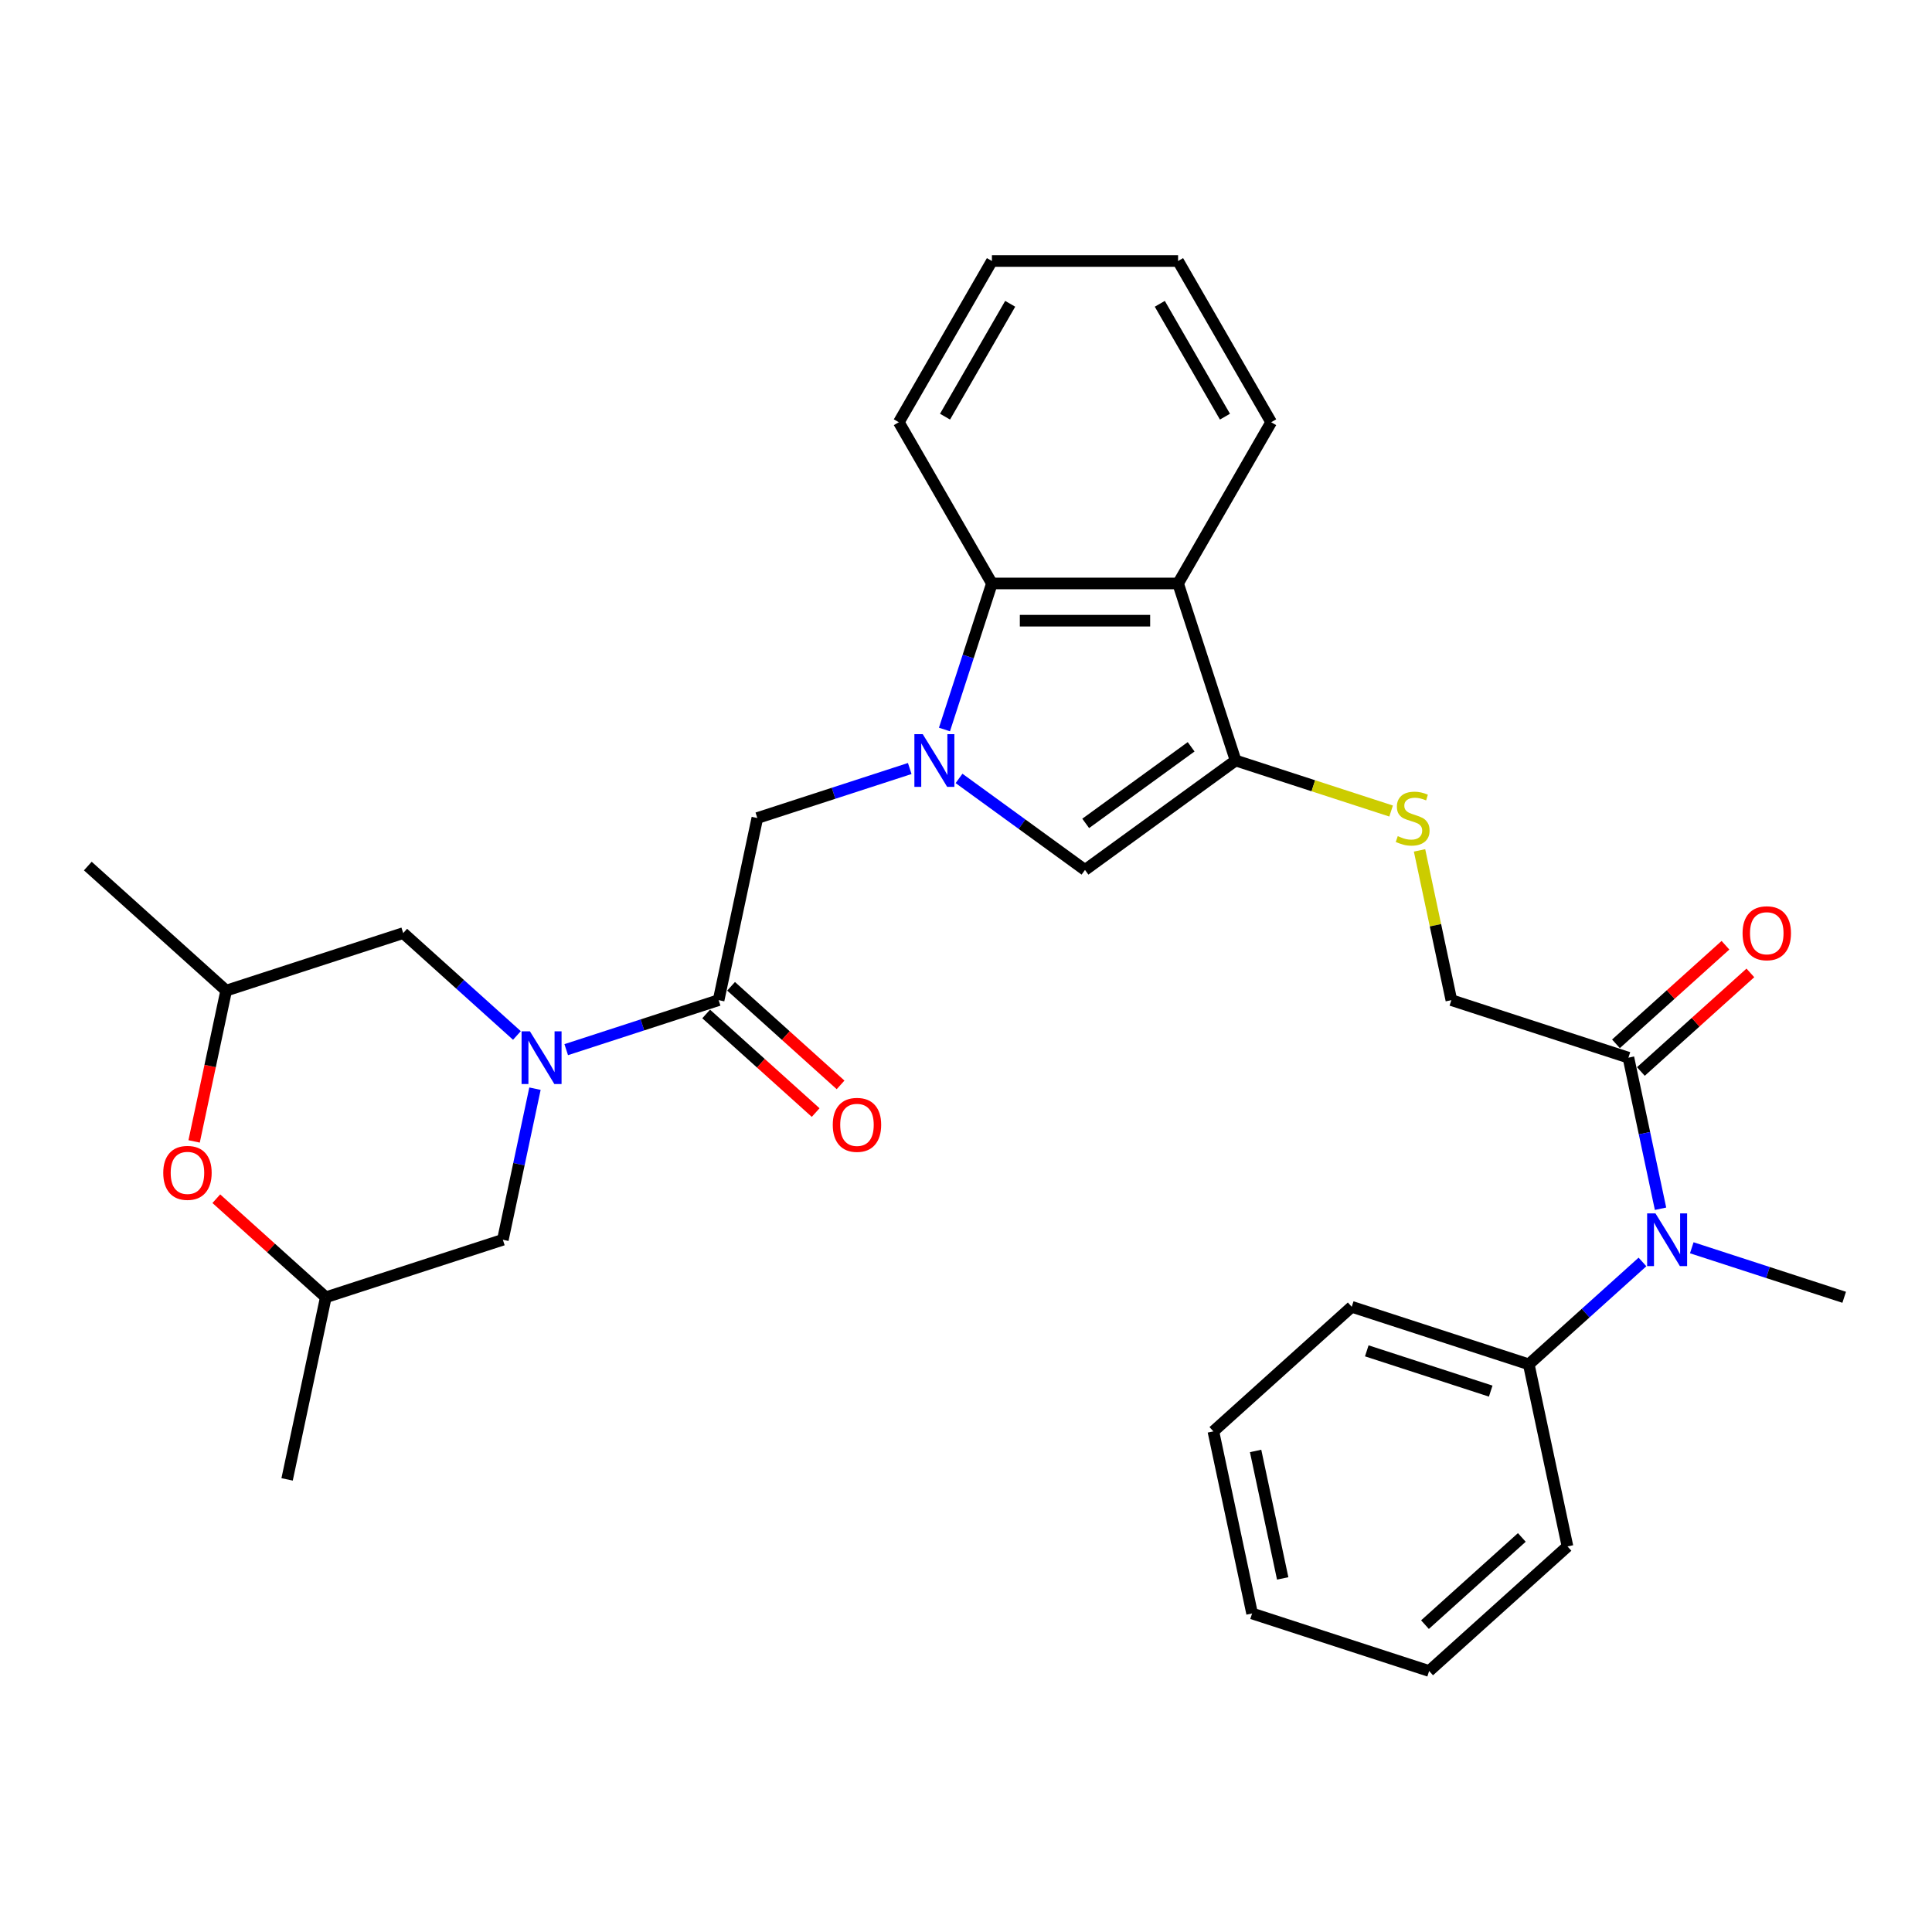 <?xml version='1.0' encoding='iso-8859-1'?>
<svg version='1.1' baseProfile='full'
              xmlns='http://www.w3.org/2000/svg'
                      xmlns:rdkit='http://www.rdkit.org/xml'
                      xmlns:xlink='http://www.w3.org/1999/xlink'
                  xml:space='preserve'
width='1000px' height='1000px' viewBox='0 0 1000 1000'>
<!-- END OF HEADER -->
<rect style='opacity:1.0;fill:#FFFFFF;stroke:none' width='1000' height='1000' x='0' y='0'> </rect>
<path class='bond-2' d='M 496.393,402.906 L 528.993,426.591' style='fill:none;fill-rule:evenodd;stroke:#0000FF;stroke-width:6px;stroke-linecap:butt;stroke-linejoin:miter;stroke-opacity:1' />
<path class='bond-2' d='M 528.993,426.591 L 561.592,450.276' style='fill:none;fill-rule:evenodd;stroke:#000000;stroke-width:6px;stroke-linecap:butt;stroke-linejoin:miter;stroke-opacity:1' />
<path class='bond-5' d='M 488.852,377.584 L 501.132,339.789' style='fill:none;fill-rule:evenodd;stroke:#0000FF;stroke-width:6px;stroke-linecap:butt;stroke-linejoin:miter;stroke-opacity:1' />
<path class='bond-5' d='M 501.132,339.789 L 513.412,301.994' style='fill:none;fill-rule:evenodd;stroke:#000000;stroke-width:6px;stroke-linecap:butt;stroke-linejoin:miter;stroke-opacity:1' />
<path class='bond-6' d='M 470.878,397.783 L 431.435,410.598' style='fill:none;fill-rule:evenodd;stroke:#0000FF;stroke-width:6px;stroke-linecap:butt;stroke-linejoin:miter;stroke-opacity:1' />
<path class='bond-6' d='M 431.435,410.598 L 391.992,423.414' style='fill:none;fill-rule:evenodd;stroke:#000000;stroke-width:6px;stroke-linecap:butt;stroke-linejoin:miter;stroke-opacity:1' />
<path class='bond-0' d='M 293.073,543.299 L 332.516,530.483' style='fill:none;fill-rule:evenodd;stroke:#0000FF;stroke-width:6px;stroke-linecap:butt;stroke-linejoin:miter;stroke-opacity:1' />
<path class='bond-0' d='M 332.516,530.483 L 371.958,517.667' style='fill:none;fill-rule:evenodd;stroke:#000000;stroke-width:6px;stroke-linecap:butt;stroke-linejoin:miter;stroke-opacity:1' />
<path class='bond-11' d='M 276.903,563.497 L 268.592,602.597' style='fill:none;fill-rule:evenodd;stroke:#0000FF;stroke-width:6px;stroke-linecap:butt;stroke-linejoin:miter;stroke-opacity:1' />
<path class='bond-11' d='M 268.592,602.597 L 260.281,641.698' style='fill:none;fill-rule:evenodd;stroke:#000000;stroke-width:6px;stroke-linecap:butt;stroke-linejoin:miter;stroke-opacity:1' />
<path class='bond-12' d='M 267.557,535.957 L 238.132,509.462' style='fill:none;fill-rule:evenodd;stroke:#0000FF;stroke-width:6px;stroke-linecap:butt;stroke-linejoin:miter;stroke-opacity:1' />
<path class='bond-12' d='M 238.132,509.462 L 208.706,482.967' style='fill:none;fill-rule:evenodd;stroke:#000000;stroke-width:6px;stroke-linecap:butt;stroke-linejoin:miter;stroke-opacity:1' />
<path class='bond-1' d='M 639.548,393.637 L 561.592,450.276' style='fill:none;fill-rule:evenodd;stroke:#000000;stroke-width:6px;stroke-linecap:butt;stroke-linejoin:miter;stroke-opacity:1' />
<path class='bond-1' d='M 616.527,386.542 L 561.957,426.189' style='fill:none;fill-rule:evenodd;stroke:#000000;stroke-width:6px;stroke-linecap:butt;stroke-linejoin:miter;stroke-opacity:1' />
<path class='bond-9' d='M 639.548,393.637 L 679.79,406.713' style='fill:none;fill-rule:evenodd;stroke:#000000;stroke-width:6px;stroke-linecap:butt;stroke-linejoin:miter;stroke-opacity:1' />
<path class='bond-9' d='M 679.79,406.713 L 720.033,419.788' style='fill:none;fill-rule:evenodd;stroke:#CCCC00;stroke-width:6px;stroke-linecap:butt;stroke-linejoin:miter;stroke-opacity:1' />
<path class='bond-31' d='M 639.548,393.637 L 609.771,301.994' style='fill:none;fill-rule:evenodd;stroke:#000000;stroke-width:6px;stroke-linecap:butt;stroke-linejoin:miter;stroke-opacity:1' />
<path class='bond-3' d='M 609.771,301.994 L 513.412,301.994' style='fill:none;fill-rule:evenodd;stroke:#000000;stroke-width:6px;stroke-linecap:butt;stroke-linejoin:miter;stroke-opacity:1' />
<path class='bond-3' d='M 595.317,321.266 L 527.866,321.266' style='fill:none;fill-rule:evenodd;stroke:#000000;stroke-width:6px;stroke-linecap:butt;stroke-linejoin:miter;stroke-opacity:1' />
<path class='bond-19' d='M 609.771,301.994 L 657.951,218.545' style='fill:none;fill-rule:evenodd;stroke:#000000;stroke-width:6px;stroke-linecap:butt;stroke-linejoin:miter;stroke-opacity:1' />
<path class='bond-4' d='M 371.958,517.667 L 391.992,423.414' style='fill:none;fill-rule:evenodd;stroke:#000000;stroke-width:6px;stroke-linecap:butt;stroke-linejoin:miter;stroke-opacity:1' />
<path class='bond-14' d='M 365.511,524.828 L 393.847,550.343' style='fill:none;fill-rule:evenodd;stroke:#000000;stroke-width:6px;stroke-linecap:butt;stroke-linejoin:miter;stroke-opacity:1' />
<path class='bond-14' d='M 393.847,550.343 L 422.184,575.857' style='fill:none;fill-rule:evenodd;stroke:#FF0000;stroke-width:6px;stroke-linecap:butt;stroke-linejoin:miter;stroke-opacity:1' />
<path class='bond-14' d='M 378.406,510.507 L 406.743,536.021' style='fill:none;fill-rule:evenodd;stroke:#000000;stroke-width:6px;stroke-linecap:butt;stroke-linejoin:miter;stroke-opacity:1' />
<path class='bond-14' d='M 406.743,536.021 L 435.079,561.535' style='fill:none;fill-rule:evenodd;stroke:#FF0000;stroke-width:6px;stroke-linecap:butt;stroke-linejoin:miter;stroke-opacity:1' />
<path class='bond-20' d='M 513.412,301.994 L 465.233,218.545' style='fill:none;fill-rule:evenodd;stroke:#000000;stroke-width:6px;stroke-linecap:butt;stroke-linejoin:miter;stroke-opacity:1' />
<path class='bond-7' d='M 842.868,547.444 L 751.225,517.667' style='fill:none;fill-rule:evenodd;stroke:#000000;stroke-width:6px;stroke-linecap:butt;stroke-linejoin:miter;stroke-opacity:1' />
<path class='bond-8' d='M 842.868,547.444 L 851.179,586.544' style='fill:none;fill-rule:evenodd;stroke:#000000;stroke-width:6px;stroke-linecap:butt;stroke-linejoin:miter;stroke-opacity:1' />
<path class='bond-8' d='M 851.179,586.544 L 859.49,625.644' style='fill:none;fill-rule:evenodd;stroke:#0000FF;stroke-width:6px;stroke-linecap:butt;stroke-linejoin:miter;stroke-opacity:1' />
<path class='bond-17' d='M 849.316,554.605 L 877.652,529.091' style='fill:none;fill-rule:evenodd;stroke:#000000;stroke-width:6px;stroke-linecap:butt;stroke-linejoin:miter;stroke-opacity:1' />
<path class='bond-17' d='M 877.652,529.091 L 905.989,503.576' style='fill:none;fill-rule:evenodd;stroke:#FF0000;stroke-width:6px;stroke-linecap:butt;stroke-linejoin:miter;stroke-opacity:1' />
<path class='bond-17' d='M 836.421,540.283 L 864.757,514.769' style='fill:none;fill-rule:evenodd;stroke:#000000;stroke-width:6px;stroke-linecap:butt;stroke-linejoin:miter;stroke-opacity:1' />
<path class='bond-17' d='M 864.757,514.769 L 893.094,489.254' style='fill:none;fill-rule:evenodd;stroke:#FF0000;stroke-width:6px;stroke-linecap:butt;stroke-linejoin:miter;stroke-opacity:1' />
<path class='bond-18' d='M 850.144,653.185 L 820.719,679.68' style='fill:none;fill-rule:evenodd;stroke:#0000FF;stroke-width:6px;stroke-linecap:butt;stroke-linejoin:miter;stroke-opacity:1' />
<path class='bond-18' d='M 820.719,679.68 L 791.294,706.174' style='fill:none;fill-rule:evenodd;stroke:#000000;stroke-width:6px;stroke-linecap:butt;stroke-linejoin:miter;stroke-opacity:1' />
<path class='bond-21' d='M 875.66,645.843 L 915.103,658.658' style='fill:none;fill-rule:evenodd;stroke:#0000FF;stroke-width:6px;stroke-linecap:butt;stroke-linejoin:miter;stroke-opacity:1' />
<path class='bond-21' d='M 915.103,658.658 L 954.545,671.474' style='fill:none;fill-rule:evenodd;stroke:#000000;stroke-width:6px;stroke-linecap:butt;stroke-linejoin:miter;stroke-opacity:1' />
<path class='bond-13' d='M 734.751,440.161 L 742.988,478.914' style='fill:none;fill-rule:evenodd;stroke:#CCCC00;stroke-width:6px;stroke-linecap:butt;stroke-linejoin:miter;stroke-opacity:1' />
<path class='bond-13' d='M 742.988,478.914 L 751.225,517.667' style='fill:none;fill-rule:evenodd;stroke:#000000;stroke-width:6px;stroke-linecap:butt;stroke-linejoin:miter;stroke-opacity:1' />
<path class='bond-10' d='M 100.474,590.79 L 108.769,551.767' style='fill:none;fill-rule:evenodd;stroke:#FF0000;stroke-width:6px;stroke-linecap:butt;stroke-linejoin:miter;stroke-opacity:1' />
<path class='bond-10' d='M 108.769,551.767 L 117.063,512.744' style='fill:none;fill-rule:evenodd;stroke:#000000;stroke-width:6px;stroke-linecap:butt;stroke-linejoin:miter;stroke-opacity:1' />
<path class='bond-33' d='M 111.965,620.445 L 140.301,645.96' style='fill:none;fill-rule:evenodd;stroke:#FF0000;stroke-width:6px;stroke-linecap:butt;stroke-linejoin:miter;stroke-opacity:1' />
<path class='bond-33' d='M 140.301,645.96 L 168.638,671.474' style='fill:none;fill-rule:evenodd;stroke:#000000;stroke-width:6px;stroke-linecap:butt;stroke-linejoin:miter;stroke-opacity:1' />
<path class='bond-15' d='M 260.281,641.698 L 168.638,671.474' style='fill:none;fill-rule:evenodd;stroke:#000000;stroke-width:6px;stroke-linecap:butt;stroke-linejoin:miter;stroke-opacity:1' />
<path class='bond-16' d='M 208.706,482.967 L 117.063,512.744' style='fill:none;fill-rule:evenodd;stroke:#000000;stroke-width:6px;stroke-linecap:butt;stroke-linejoin:miter;stroke-opacity:1' />
<path class='bond-24' d='M 168.638,671.474 L 148.604,765.728' style='fill:none;fill-rule:evenodd;stroke:#000000;stroke-width:6px;stroke-linecap:butt;stroke-linejoin:miter;stroke-opacity:1' />
<path class='bond-25' d='M 117.063,512.744 L 45.455,448.267' style='fill:none;fill-rule:evenodd;stroke:#000000;stroke-width:6px;stroke-linecap:butt;stroke-linejoin:miter;stroke-opacity:1' />
<path class='bond-22' d='M 791.294,706.174 L 699.651,676.398' style='fill:none;fill-rule:evenodd;stroke:#000000;stroke-width:6px;stroke-linecap:butt;stroke-linejoin:miter;stroke-opacity:1' />
<path class='bond-22' d='M 771.592,720.037 L 707.442,699.193' style='fill:none;fill-rule:evenodd;stroke:#000000;stroke-width:6px;stroke-linecap:butt;stroke-linejoin:miter;stroke-opacity:1' />
<path class='bond-23' d='M 791.294,706.174 L 811.328,800.428' style='fill:none;fill-rule:evenodd;stroke:#000000;stroke-width:6px;stroke-linecap:butt;stroke-linejoin:miter;stroke-opacity:1' />
<path class='bond-32' d='M 657.951,218.545 L 609.771,135.095' style='fill:none;fill-rule:evenodd;stroke:#000000;stroke-width:6px;stroke-linecap:butt;stroke-linejoin:miter;stroke-opacity:1' />
<path class='bond-32' d='M 634.034,215.663 L 600.308,157.249' style='fill:none;fill-rule:evenodd;stroke:#000000;stroke-width:6px;stroke-linecap:butt;stroke-linejoin:miter;stroke-opacity:1' />
<path class='bond-27' d='M 465.233,218.545 L 513.412,135.095' style='fill:none;fill-rule:evenodd;stroke:#000000;stroke-width:6px;stroke-linecap:butt;stroke-linejoin:miter;stroke-opacity:1' />
<path class='bond-27' d='M 489.149,215.663 L 522.875,157.249' style='fill:none;fill-rule:evenodd;stroke:#000000;stroke-width:6px;stroke-linecap:butt;stroke-linejoin:miter;stroke-opacity:1' />
<path class='bond-29' d='M 699.651,676.398 L 628.042,740.875' style='fill:none;fill-rule:evenodd;stroke:#000000;stroke-width:6px;stroke-linecap:butt;stroke-linejoin:miter;stroke-opacity:1' />
<path class='bond-28' d='M 811.328,800.428 L 739.719,864.905' style='fill:none;fill-rule:evenodd;stroke:#000000;stroke-width:6px;stroke-linecap:butt;stroke-linejoin:miter;stroke-opacity:1' />
<path class='bond-28' d='M 787.691,795.778 L 737.565,840.911' style='fill:none;fill-rule:evenodd;stroke:#000000;stroke-width:6px;stroke-linecap:butt;stroke-linejoin:miter;stroke-opacity:1' />
<path class='bond-26' d='M 609.771,135.095 L 513.412,135.095' style='fill:none;fill-rule:evenodd;stroke:#000000;stroke-width:6px;stroke-linecap:butt;stroke-linejoin:miter;stroke-opacity:1' />
<path class='bond-30' d='M 739.719,864.905 L 648.076,835.128' style='fill:none;fill-rule:evenodd;stroke:#000000;stroke-width:6px;stroke-linecap:butt;stroke-linejoin:miter;stroke-opacity:1' />
<path class='bond-34' d='M 628.042,740.875 L 648.076,835.128' style='fill:none;fill-rule:evenodd;stroke:#000000;stroke-width:6px;stroke-linecap:butt;stroke-linejoin:miter;stroke-opacity:1' />
<path class='bond-34' d='M 649.898,751.006 L 663.921,816.983' style='fill:none;fill-rule:evenodd;stroke:#000000;stroke-width:6px;stroke-linecap:butt;stroke-linejoin:miter;stroke-opacity:1' />
<path  class='atom-0' d='M 477.603 379.993
L 486.546 394.447
Q 487.432 395.873, 488.858 398.455
Q 490.284 401.038, 490.361 401.192
L 490.361 379.993
L 493.984 379.993
L 493.984 407.282
L 490.246 407.282
L 480.648 391.479
Q 479.531 389.629, 478.336 387.509
Q 477.179 385.389, 476.833 384.734
L 476.833 407.282
L 473.287 407.282
L 473.287 379.993
L 477.603 379.993
' fill='#0000FF'/>
<path  class='atom-1' d='M 274.283 533.8
L 283.225 548.253
Q 284.112 549.68, 285.538 552.262
Q 286.964 554.844, 287.041 554.999
L 287.041 533.8
L 290.664 533.8
L 290.664 561.088
L 286.925 561.088
L 277.328 545.286
Q 276.21 543.435, 275.015 541.316
Q 273.859 539.196, 273.512 538.54
L 273.512 561.088
L 269.966 561.088
L 269.966 533.8
L 274.283 533.8
' fill='#0000FF'/>
<path  class='atom-9' d='M 856.87 628.053
L 865.812 642.507
Q 866.699 643.933, 868.125 646.515
Q 869.551 649.098, 869.628 649.252
L 869.628 628.053
L 873.251 628.053
L 873.251 655.342
L 869.513 655.342
L 859.915 639.539
Q 858.798 637.689, 857.603 635.569
Q 856.446 633.449, 856.099 632.794
L 856.099 655.342
L 852.553 655.342
L 852.553 628.053
L 856.87 628.053
' fill='#0000FF'/>
<path  class='atom-10' d='M 723.482 432.78
Q 723.791 432.896, 725.063 433.435
Q 726.334 433.975, 727.722 434.322
Q 729.148 434.63, 730.536 434.63
Q 733.118 434.63, 734.621 433.397
Q 736.125 432.125, 736.125 429.928
Q 736.125 428.425, 735.354 427.5
Q 734.621 426.574, 733.465 426.073
Q 732.309 425.572, 730.382 424.994
Q 727.953 424.262, 726.489 423.568
Q 725.063 422.874, 724.022 421.41
Q 723.02 419.945, 723.02 417.478
Q 723.02 414.048, 725.332 411.928
Q 727.684 409.808, 732.309 409.808
Q 735.469 409.808, 739.054 411.311
L 738.167 414.279
Q 734.891 412.93, 732.424 412.93
Q 729.765 412.93, 728.3 414.048
Q 726.836 415.127, 726.874 417.016
Q 726.874 418.48, 727.606 419.367
Q 728.377 420.253, 729.457 420.754
Q 730.574 421.255, 732.424 421.834
Q 734.891 422.604, 736.356 423.375
Q 737.82 424.146, 738.861 425.726
Q 739.94 427.268, 739.94 429.928
Q 739.94 433.705, 737.397 435.748
Q 734.891 437.752, 730.69 437.752
Q 728.262 437.752, 726.412 437.213
Q 724.6 436.711, 722.442 435.825
L 723.482 432.78
' fill='#CCCC00'/>
<path  class='atom-11' d='M 84.502 607.074
Q 84.502 600.522, 87.74 596.86
Q 90.978 593.199, 97.029 593.199
Q 103.081 593.199, 106.318 596.86
Q 109.556 600.522, 109.556 607.074
Q 109.556 613.704, 106.28 617.481
Q 103.003 621.22, 97.029 621.22
Q 91.016 621.22, 87.74 617.481
Q 84.502 613.742, 84.502 607.074
M 97.029 618.136
Q 101.192 618.136, 103.427 615.361
Q 105.702 612.548, 105.702 607.074
Q 105.702 601.717, 103.427 599.019
Q 101.192 596.282, 97.029 596.282
Q 92.867 596.282, 90.592 598.98
Q 88.357 601.678, 88.357 607.074
Q 88.357 612.586, 90.592 615.361
Q 92.867 618.136, 97.029 618.136
' fill='#FF0000'/>
<path  class='atom-15' d='M 431.04 582.221
Q 431.04 575.669, 434.278 572.007
Q 437.516 568.346, 443.567 568.346
Q 449.618 568.346, 452.856 572.007
Q 456.094 575.669, 456.094 582.221
Q 456.094 588.851, 452.818 592.628
Q 449.541 596.367, 443.567 596.367
Q 437.554 596.367, 434.278 592.628
Q 431.04 588.889, 431.04 582.221
M 443.567 593.283
Q 447.73 593.283, 449.965 590.508
Q 452.239 587.695, 452.239 582.221
Q 452.239 576.864, 449.965 574.166
Q 447.73 571.429, 443.567 571.429
Q 439.404 571.429, 437.13 574.127
Q 434.895 576.825, 434.895 582.221
Q 434.895 587.733, 437.13 590.508
Q 439.404 593.283, 443.567 593.283
' fill='#FF0000'/>
<path  class='atom-18' d='M 901.95 483.044
Q 901.95 476.492, 905.188 472.83
Q 908.426 469.168, 914.477 469.168
Q 920.528 469.168, 923.766 472.83
Q 927.004 476.492, 927.004 483.044
Q 927.004 489.674, 923.728 493.451
Q 920.451 497.19, 914.477 497.19
Q 908.464 497.19, 905.188 493.451
Q 901.95 489.712, 901.95 483.044
M 914.477 494.106
Q 918.64 494.106, 920.875 491.331
Q 923.149 488.517, 923.149 483.044
Q 923.149 477.687, 920.875 474.989
Q 918.64 472.252, 914.477 472.252
Q 910.314 472.252, 908.04 474.95
Q 905.805 477.648, 905.805 483.044
Q 905.805 488.556, 908.04 491.331
Q 910.314 494.106, 914.477 494.106
' fill='#FF0000'/>
</svg>
